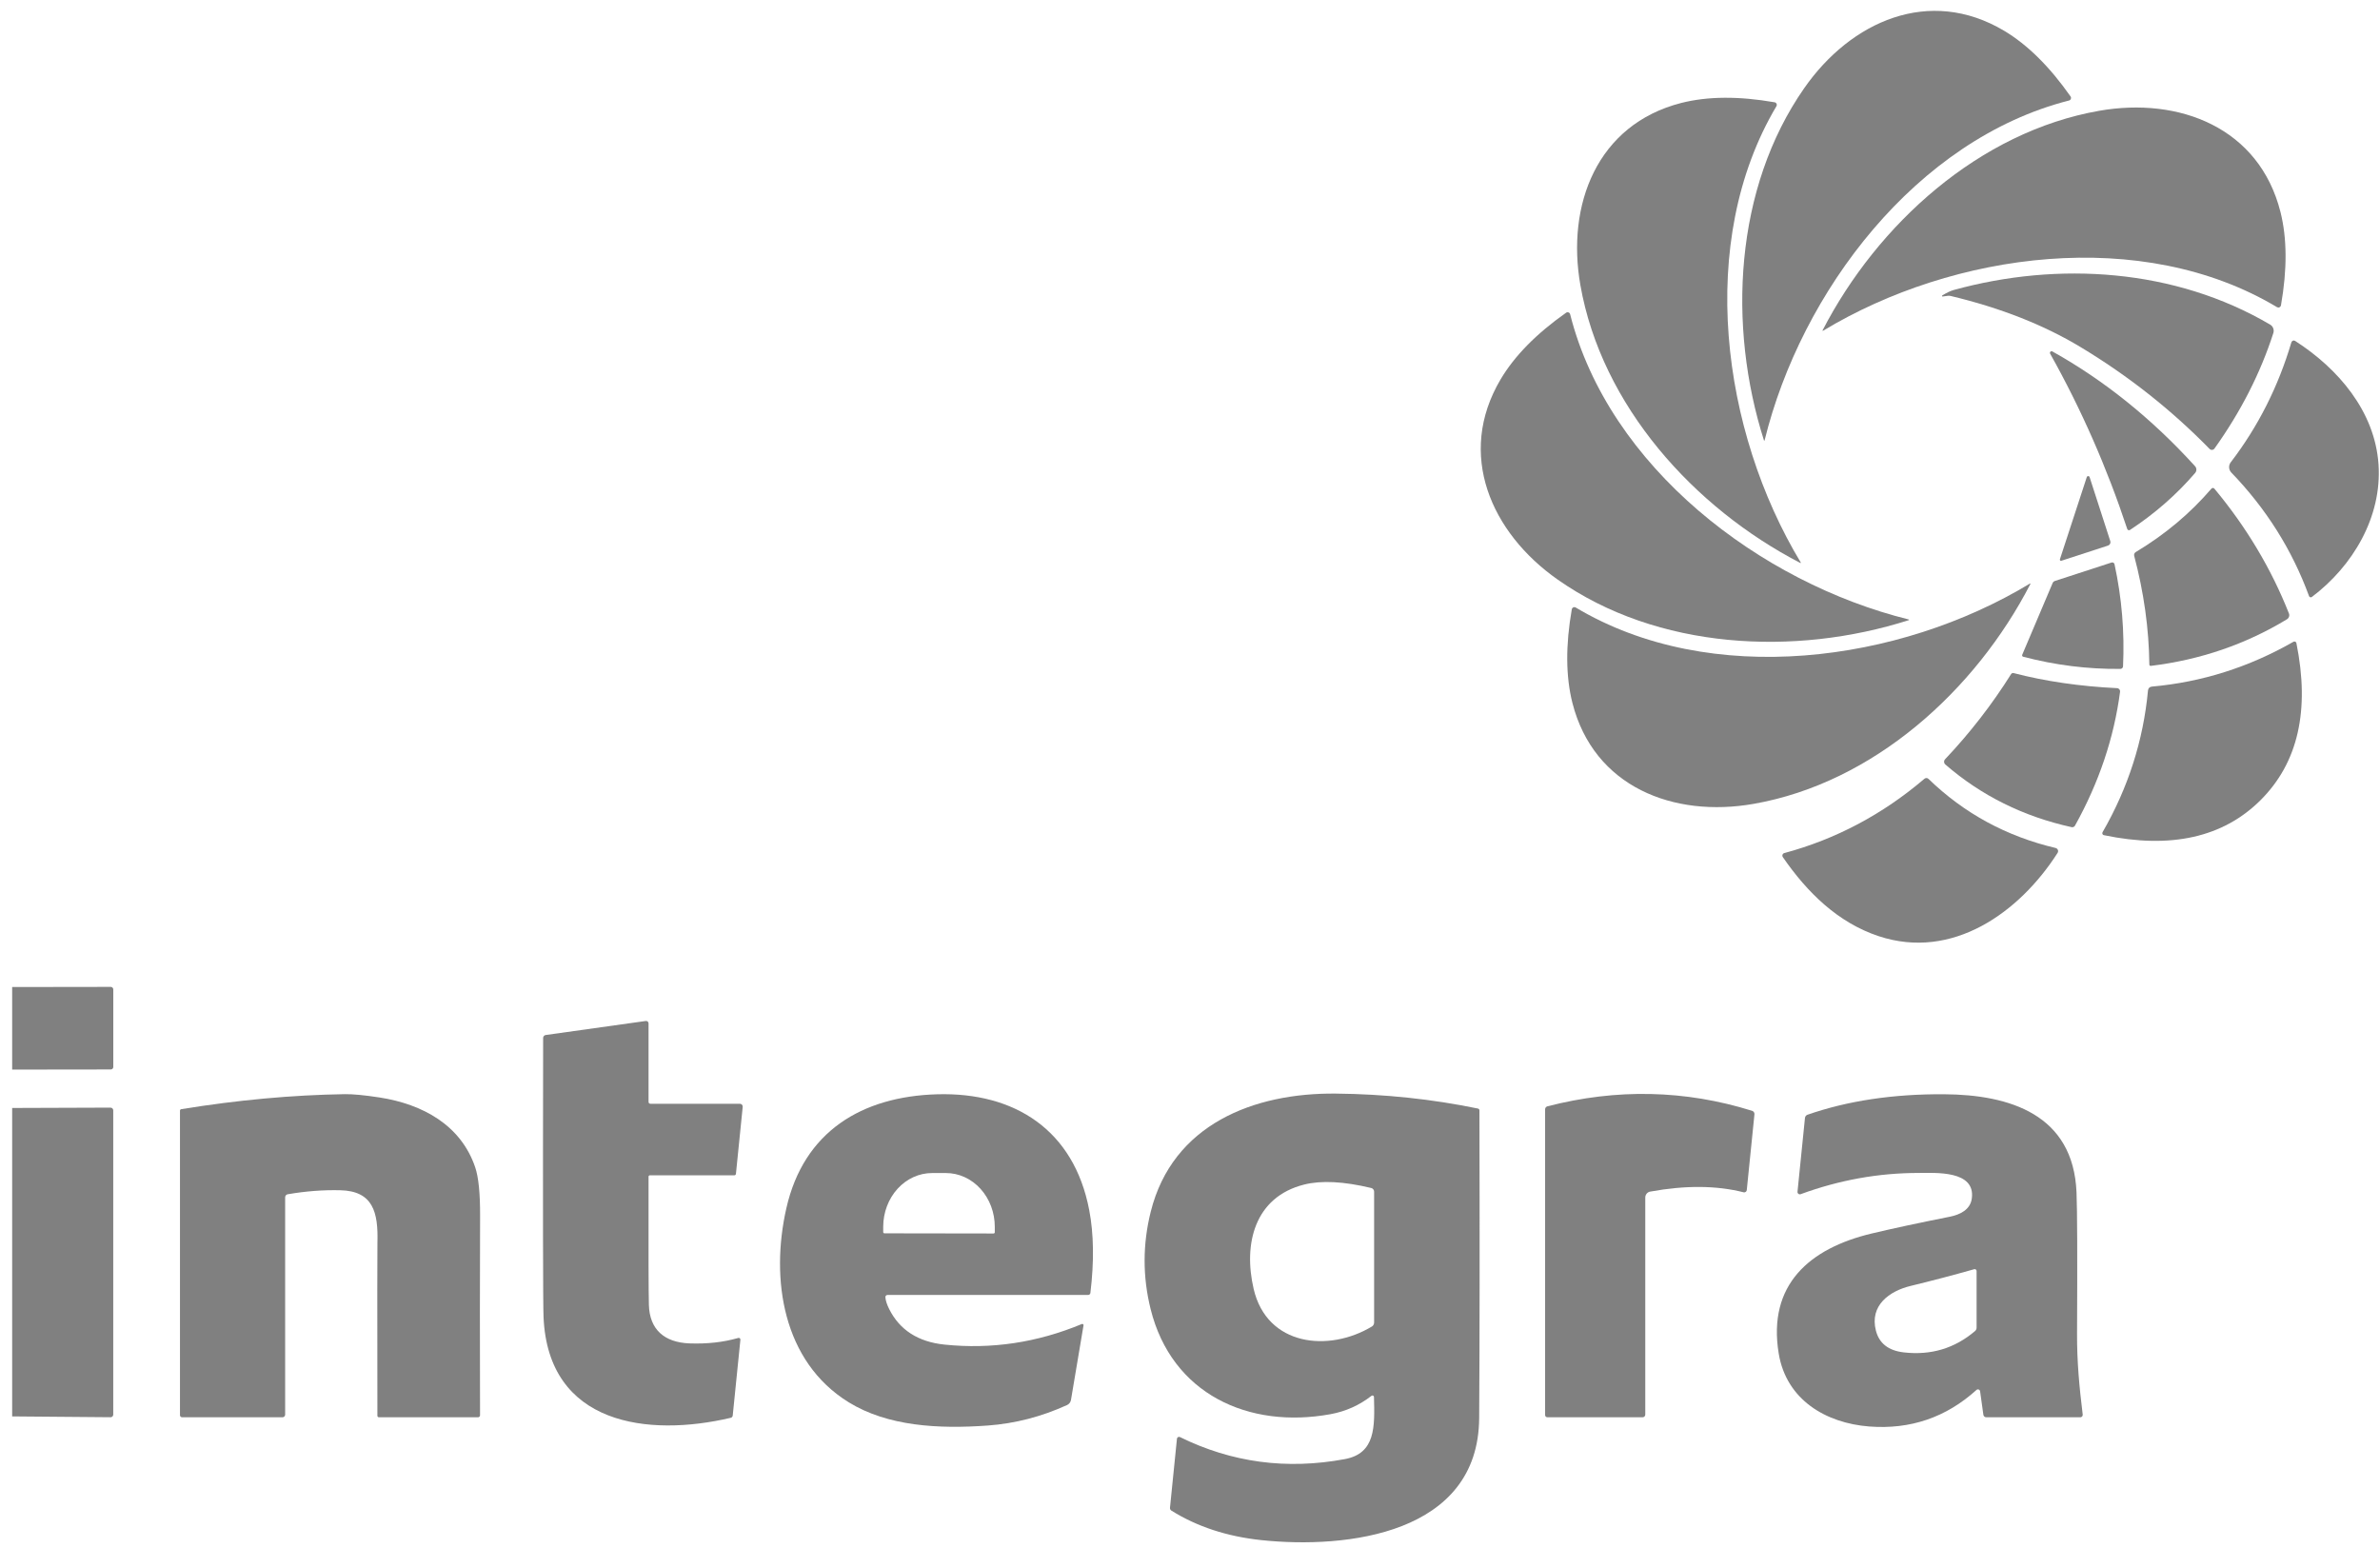 <svg xmlns="http://www.w3.org/2000/svg" width="186" height="121" viewBox="0 0 186 121" fill="none"><path d="M137.905 34.415C137.903 34.42 137.899 34.424 137.895 34.428C137.891 34.431 137.885 34.433 137.88 34.433C137.875 34.434 137.87 34.432 137.866 34.43C137.862 34.427 137.859 34.423 137.857 34.418C135.009 25.47 135.542 14.711 141.007 6.883C144.652 1.661 150.776 -1.075 156.621 2.402C158.449 3.492 160.181 5.204 161.818 7.538C161.837 7.565 161.849 7.597 161.853 7.63C161.856 7.663 161.852 7.696 161.841 7.727C161.829 7.758 161.81 7.786 161.785 7.808C161.76 7.83 161.731 7.845 161.699 7.854C149.775 10.891 140.76 22.778 137.905 34.415Z" fill="#808080"></path><path d="M140.73 43.956C140.733 43.962 140.735 43.968 140.735 43.975C140.735 43.982 140.732 43.989 140.728 43.993C140.723 43.998 140.718 44.001 140.712 44.001C140.706 44.001 140.7 43.999 140.695 43.994C132.372 39.684 125.164 31.696 123.509 22.284C122.404 16.007 124.808 9.729 131.391 8.046C133.454 7.522 135.888 7.505 138.692 7.994C138.724 8 138.755 8.014 138.78 8.035C138.806 8.056 138.827 8.082 138.84 8.113C138.854 8.143 138.86 8.176 138.858 8.209C138.856 8.242 138.846 8.274 138.828 8.303C132.536 18.904 134.544 33.702 140.73 43.956Z" fill="#808080"></path><path d="M142.47 25.85C142.465 25.852 142.459 25.853 142.453 25.852C142.448 25.851 142.443 25.848 142.439 25.844C142.435 25.84 142.433 25.835 142.432 25.83C142.432 25.825 142.433 25.82 142.436 25.816C146.738 17.495 154.699 10.298 164.065 8.656C170.313 7.562 176.557 9.976 178.222 16.566C178.74 18.63 178.752 21.064 178.26 23.868C178.253 23.9 178.239 23.93 178.219 23.956C178.199 23.982 178.172 24.002 178.143 24.015C178.113 24.029 178.08 24.035 178.048 24.033C178.015 24.031 177.984 24.022 177.955 24.006C167.416 17.694 152.688 19.675 142.47 25.85Z" fill="#808080"></path><path d="M151.792 23.087C152.139 22.874 152.434 22.733 152.678 22.665C160.864 20.409 169.977 20.992 177.415 25.367C177.525 25.432 177.61 25.533 177.656 25.654C177.701 25.774 177.704 25.906 177.665 26.028C176.65 29.171 175.117 32.179 173.065 35.052C173.044 35.082 173.016 35.107 172.984 35.125C172.952 35.143 172.916 35.154 172.88 35.157C172.843 35.16 172.807 35.155 172.773 35.142C172.739 35.129 172.708 35.109 172.682 35.083C169.687 32.02 166.321 29.364 162.584 27.115C159.716 25.387 156.336 24.058 152.442 23.128C152.37 23.11 152.295 23.106 152.223 23.117L151.823 23.172C151.812 23.174 151.801 23.171 151.791 23.165C151.781 23.159 151.774 23.15 151.77 23.14C151.767 23.13 151.767 23.119 151.771 23.109C151.775 23.099 151.782 23.091 151.792 23.087Z" fill="#808080"></path><path d="M149.176 48.413C149.181 48.416 149.186 48.419 149.189 48.424C149.192 48.428 149.194 48.433 149.195 48.438C149.195 48.444 149.194 48.449 149.191 48.453C149.188 48.457 149.184 48.46 149.179 48.462C140.258 51.311 129.534 50.772 121.734 45.294C116.529 41.639 113.804 35.498 117.275 29.645C118.362 27.812 120.068 26.076 122.394 24.438C122.421 24.419 122.453 24.407 122.485 24.403C122.518 24.399 122.551 24.403 122.582 24.415C122.613 24.427 122.641 24.446 122.663 24.471C122.685 24.496 122.7 24.525 122.708 24.558C125.731 36.51 137.577 45.547 149.176 48.413Z" fill="#808080"></path><path d="M180.455 46.586C179.131 42.972 177.106 39.754 174.382 36.931C174.279 36.825 174.218 36.685 174.209 36.538C174.2 36.391 174.245 36.246 174.334 36.129C176.468 33.345 178.048 30.219 179.074 26.752C179.083 26.722 179.098 26.695 179.119 26.673C179.14 26.651 179.166 26.634 179.195 26.623C179.223 26.612 179.254 26.609 179.284 26.612C179.314 26.615 179.342 26.625 179.368 26.642C182.722 28.799 185.605 32.138 185.885 36.3C186.159 40.404 183.878 44.237 180.677 46.651C180.659 46.665 180.639 46.674 180.616 46.678C180.594 46.683 180.571 46.681 180.55 46.675C180.528 46.669 180.508 46.657 180.492 46.642C180.475 46.626 180.463 46.607 180.455 46.586Z" fill="#808080"></path><path d="M160.221 27.64C160.207 27.616 160.202 27.588 160.205 27.561C160.209 27.533 160.221 27.508 160.241 27.488C160.261 27.468 160.286 27.455 160.314 27.451C160.342 27.447 160.371 27.452 160.396 27.465C164.454 29.73 168.17 32.719 171.544 36.431C171.609 36.502 171.647 36.595 171.649 36.693C171.651 36.79 171.617 36.885 171.554 36.959C170.104 38.65 168.406 40.136 166.459 41.416C166.44 41.427 166.42 41.434 166.398 41.437C166.377 41.439 166.355 41.437 166.335 41.429C166.314 41.422 166.296 41.41 166.28 41.395C166.265 41.38 166.254 41.361 166.247 41.34C164.649 36.517 162.64 31.951 160.221 27.64Z" fill="#808080"></path><path d="M163.084 37.288C163.091 37.264 163.106 37.243 163.126 37.228C163.146 37.214 163.17 37.206 163.195 37.206C163.22 37.206 163.244 37.214 163.264 37.228C163.284 37.243 163.299 37.264 163.306 37.288L164.923 42.29C164.945 42.36 164.938 42.435 164.905 42.5C164.872 42.565 164.815 42.614 164.745 42.636L161.097 43.823C161.081 43.828 161.064 43.829 161.048 43.825C161.032 43.821 161.017 43.813 161.005 43.801C160.993 43.789 160.985 43.775 160.981 43.758C160.978 43.742 160.979 43.725 160.984 43.709L163.084 37.288Z" fill="#808080"></path><path d="M168.09 52.038C168.075 52.039 168.06 52.038 168.046 52.034C168.032 52.03 168.019 52.022 168.008 52.013C167.997 52.003 167.988 51.991 167.982 51.977C167.976 51.964 167.973 51.949 167.974 51.935C167.942 49.13 167.547 46.298 166.79 43.439C166.776 43.383 166.779 43.324 166.801 43.271C166.823 43.218 166.861 43.173 166.91 43.144C169.194 41.775 171.167 40.121 172.829 38.183C172.843 38.167 172.86 38.154 172.88 38.145C172.899 38.136 172.92 38.132 172.942 38.132C172.963 38.133 172.984 38.138 173.004 38.147C173.024 38.156 173.041 38.17 173.055 38.186C175.561 41.196 177.503 44.447 178.882 47.937C178.914 48.019 178.917 48.109 178.89 48.192C178.862 48.276 178.806 48.347 178.732 48.393C175.504 50.352 171.956 51.567 168.09 52.038Z" fill="#808080"></path><path d="M165.022 43.96C165.046 43.952 165.071 43.949 165.096 43.952C165.121 43.955 165.145 43.963 165.167 43.975C165.188 43.988 165.207 44.005 165.222 44.025C165.236 44.046 165.247 44.069 165.252 44.093C165.822 46.727 166.044 49.387 165.918 52.075C165.916 52.128 165.893 52.178 165.855 52.215C165.817 52.252 165.766 52.273 165.713 52.274C163.158 52.299 160.625 51.983 158.115 51.324C158.099 51.32 158.084 51.313 158.072 51.303C158.059 51.292 158.049 51.279 158.041 51.264C158.034 51.249 158.03 51.233 158.03 51.216C158.03 51.199 158.033 51.182 158.04 51.167L160.416 45.564C160.432 45.526 160.457 45.491 160.488 45.462C160.52 45.434 160.557 45.413 160.598 45.4L165.022 43.96Z" fill="#808080"></path><path d="M158.642 45.605C158.647 45.603 158.652 45.602 158.658 45.603C158.664 45.603 158.669 45.606 158.673 45.609C158.677 45.612 158.68 45.617 158.681 45.622C158.682 45.627 158.681 45.632 158.679 45.636C154.381 53.964 146.423 61.175 137.054 62.82C130.803 63.921 124.555 61.511 122.883 54.921C122.363 52.857 122.348 50.422 122.838 47.615C122.845 47.582 122.859 47.551 122.879 47.526C122.9 47.5 122.926 47.479 122.957 47.465C122.987 47.452 123.02 47.446 123.053 47.448C123.086 47.45 123.118 47.46 123.146 47.477C133.696 53.783 148.427 51.787 158.642 45.605Z" fill="#808080"></path><path d="M176.67 62.526C173.745 65.444 169.662 66.359 164.421 65.268C164.396 65.264 164.374 65.253 164.354 65.238C164.335 65.223 164.32 65.203 164.31 65.18C164.3 65.157 164.295 65.132 164.297 65.107C164.298 65.082 164.305 65.057 164.318 65.035C166.317 61.566 167.501 57.875 167.868 53.964C167.877 53.873 167.907 53.801 167.96 53.748C168.012 53.696 168.084 53.665 168.175 53.656C172.078 53.308 175.766 52.14 179.238 50.152C179.26 50.14 179.284 50.133 179.309 50.132C179.334 50.131 179.358 50.136 179.381 50.147C179.403 50.157 179.423 50.173 179.438 50.192C179.453 50.211 179.463 50.234 179.467 50.258C180.529 55.517 179.597 59.607 176.67 62.526Z" fill="#808080"></path><path d="M165.686 54.057C165.212 57.664 164.038 61.152 162.164 64.521C162.139 64.567 162.1 64.603 162.053 64.625C162.005 64.646 161.952 64.652 161.9 64.641C158.13 63.811 154.84 62.179 152.031 59.745C152.002 59.72 151.979 59.689 151.962 59.654C151.945 59.62 151.935 59.582 151.933 59.544C151.931 59.505 151.937 59.467 151.951 59.431C151.964 59.395 151.984 59.361 152.011 59.334C153.953 57.281 155.674 55.062 157.174 52.675C157.194 52.644 157.223 52.62 157.257 52.607C157.291 52.593 157.328 52.591 157.363 52.6C159.843 53.244 162.54 53.638 165.453 53.779C165.487 53.781 165.52 53.789 165.551 53.805C165.581 53.82 165.608 53.841 165.63 53.867C165.652 53.893 165.668 53.923 165.678 53.956C165.687 53.989 165.69 54.023 165.686 54.057Z" fill="#808080"></path><path d="M139.331 66.983C139.312 66.955 139.3 66.924 139.296 66.891C139.291 66.858 139.295 66.825 139.306 66.794C139.317 66.763 139.335 66.735 139.359 66.713C139.383 66.691 139.412 66.675 139.444 66.667C143.481 65.579 147.133 63.642 150.4 60.856C150.445 60.819 150.501 60.8 150.559 60.802C150.616 60.803 150.67 60.826 150.711 60.866C153.488 63.559 156.801 65.36 160.649 66.269C160.688 66.279 160.725 66.298 160.755 66.324C160.786 66.351 160.81 66.384 160.825 66.422C160.84 66.459 160.846 66.5 160.842 66.54C160.838 66.581 160.825 66.619 160.803 66.653C157.821 71.316 152.585 75.067 146.823 73.161C143.647 72.108 141.246 69.76 139.331 66.983Z" fill="#808080"></path><path d="M0.95 83.587V77.135L8.655 77.124C8.681 77.124 8.707 77.129 8.731 77.139C8.755 77.15 8.777 77.164 8.795 77.183C8.813 77.201 8.828 77.223 8.838 77.247C8.848 77.271 8.853 77.297 8.853 77.323V83.385C8.853 83.436 8.833 83.485 8.797 83.521C8.761 83.557 8.712 83.577 8.662 83.577L0.95 83.587Z" fill="#808080"></path><path d="M57.695 104.56C57.716 104.553 57.738 104.552 57.759 104.556C57.781 104.561 57.8 104.57 57.817 104.584C57.834 104.598 57.847 104.616 57.855 104.636C57.863 104.657 57.865 104.679 57.863 104.7L57.264 110.621C57.26 110.664 57.243 110.704 57.215 110.736C57.186 110.768 57.149 110.79 57.107 110.8C50.668 112.315 42.83 111.379 42.478 102.914C42.435 101.888 42.424 94.62 42.447 81.112C42.447 81.056 42.468 81.003 42.504 80.962C42.541 80.92 42.591 80.893 42.645 80.885L50.469 79.788C50.496 79.784 50.523 79.786 50.549 79.794C50.575 79.801 50.599 79.814 50.619 79.832C50.64 79.849 50.656 79.871 50.667 79.895C50.679 79.92 50.685 79.947 50.685 79.974V86.118C50.685 86.155 50.7 86.191 50.727 86.217C50.754 86.243 50.791 86.258 50.829 86.258H57.825C57.856 86.258 57.886 86.264 57.914 86.276C57.942 86.289 57.967 86.307 57.987 86.329C58.008 86.352 58.024 86.379 58.033 86.408C58.043 86.437 58.047 86.468 58.044 86.498L57.514 91.737C57.51 91.768 57.495 91.797 57.472 91.818C57.45 91.839 57.421 91.85 57.391 91.85H50.784C50.758 91.85 50.733 91.861 50.714 91.879C50.695 91.898 50.685 91.923 50.685 91.95C50.676 97.746 50.685 101.092 50.712 101.988C50.77 103.884 51.895 104.909 53.892 104.985C55.27 105.035 56.537 104.893 57.695 104.56Z" fill="#808080"></path><path d="M92.216 112.305C96.265 114.3 100.563 114.874 105.111 114.026C107.505 113.577 107.44 111.503 107.378 109.171C107.378 109.149 107.371 109.128 107.359 109.109C107.347 109.091 107.33 109.076 107.311 109.067C107.291 109.057 107.269 109.053 107.247 109.055C107.225 109.057 107.204 109.065 107.187 109.079C106.239 109.819 105.173 110.298 103.99 110.515C97.585 111.691 91.566 108.948 89.918 102.287C89.293 99.761 89.298 97.23 89.932 94.692C91.641 87.863 97.988 85.397 104.393 85.463C108.193 85.499 111.897 85.889 115.503 86.632C115.536 86.639 115.566 86.657 115.587 86.683C115.608 86.709 115.62 86.742 115.62 86.776C115.645 96.931 115.638 104.946 115.599 110.82C115.541 119.896 105.255 121.061 98.573 120.359C95.892 120.075 93.547 119.305 91.539 118.048C91.504 118.025 91.476 117.993 91.458 117.955C91.44 117.917 91.432 117.874 91.436 117.832L91.98 112.435C91.983 112.409 91.992 112.384 92.007 112.361C92.021 112.339 92.041 112.321 92.064 112.308C92.087 112.296 92.113 112.289 92.139 112.288C92.166 112.287 92.192 112.293 92.216 112.305ZM107.163 92.841C105.009 92.324 103.26 92.235 101.917 92.573C98.053 93.544 97.15 97.202 97.975 100.73C99.017 105.204 103.843 105.691 107.211 103.668C107.265 103.636 107.31 103.59 107.341 103.535C107.372 103.481 107.388 103.419 107.389 103.356V93.126C107.389 93.059 107.366 92.995 107.325 92.944C107.284 92.892 107.227 92.856 107.163 92.841Z" fill="#808080"></path><path d="M128.371 110.759H120.927C120.881 110.759 120.836 110.74 120.803 110.707C120.771 110.675 120.752 110.63 120.752 110.584V86.69C120.752 86.636 120.77 86.585 120.803 86.542C120.836 86.5 120.882 86.47 120.934 86.457C126.362 85.058 131.693 85.175 136.927 86.807C136.985 86.824 137.035 86.861 137.069 86.912C137.102 86.962 137.118 87.023 137.112 87.084L136.513 93.002C136.51 93.031 136.501 93.059 136.486 93.084C136.472 93.108 136.452 93.13 136.429 93.146C136.406 93.163 136.379 93.174 136.351 93.18C136.323 93.185 136.295 93.184 136.267 93.177C134.149 92.64 131.714 92.621 128.963 93.122C128.855 93.142 128.758 93.199 128.688 93.284C128.618 93.369 128.58 93.475 128.58 93.585V110.549C128.58 110.605 128.558 110.658 128.519 110.697C128.48 110.737 128.427 110.759 128.371 110.759Z" fill="#808080"></path><path d="M29.613 110.759C29.598 110.759 29.582 110.756 29.568 110.75C29.553 110.743 29.54 110.735 29.529 110.723C29.518 110.712 29.509 110.699 29.503 110.685C29.497 110.67 29.494 110.654 29.494 110.639C29.482 102.143 29.483 97.633 29.497 97.109C29.566 94.723 29.148 93.078 26.594 93.016C25.258 92.984 23.887 93.089 22.48 93.331C22.425 93.341 22.376 93.37 22.34 93.412C22.305 93.455 22.285 93.509 22.285 93.564V110.55C22.285 110.605 22.263 110.658 22.224 110.697C22.185 110.737 22.132 110.759 22.077 110.759H14.229C14.185 110.759 14.143 110.741 14.113 110.71C14.082 110.68 14.065 110.638 14.065 110.594V86.796C14.064 86.768 14.075 86.741 14.094 86.719C14.112 86.698 14.139 86.684 14.167 86.68C18.565 85.964 22.823 85.573 26.943 85.507C27.572 85.498 28.475 85.584 29.651 85.764C33.05 86.289 36.025 87.942 37.136 91.219C37.399 91.994 37.526 93.256 37.52 95.004C37.501 99.871 37.5 105.07 37.516 110.601C37.516 110.622 37.512 110.642 37.504 110.661C37.496 110.68 37.485 110.698 37.47 110.712C37.455 110.727 37.438 110.739 37.419 110.747C37.4 110.755 37.379 110.759 37.359 110.759H29.613Z" fill="#808080"></path><path d="M84.679 103.572L83.698 109.404C83.683 109.491 83.647 109.572 83.594 109.642C83.541 109.711 83.472 109.766 83.393 109.802C81.389 110.714 79.326 111.248 77.204 111.403C73.35 111.684 69.376 111.465 66.333 109.59C61.166 106.408 60.198 99.959 61.453 94.428C62.814 88.411 67.369 85.686 73.237 85.517C79.3 85.343 83.93 88.308 85.124 94.566C85.482 96.44 85.512 98.599 85.216 101.042C85.211 101.086 85.19 101.126 85.157 101.155C85.124 101.184 85.082 101.2 85.038 101.2H69.356C69.334 101.2 69.311 101.204 69.291 101.213C69.271 101.222 69.252 101.235 69.237 101.252C69.222 101.268 69.21 101.288 69.203 101.309C69.196 101.33 69.193 101.352 69.195 101.375C69.211 101.631 69.31 101.941 69.493 102.307C70.313 103.939 71.751 104.863 73.805 105.078C77.48 105.459 81.061 104.923 84.549 103.47C84.565 103.463 84.582 103.461 84.598 103.464C84.615 103.466 84.63 103.473 84.644 103.483C84.657 103.494 84.667 103.508 84.673 103.523C84.68 103.539 84.681 103.556 84.679 103.572ZM69.12 96.383L77.648 96.396C77.661 96.396 77.674 96.394 77.685 96.389C77.697 96.384 77.707 96.377 77.716 96.368C77.725 96.359 77.732 96.349 77.737 96.337C77.742 96.325 77.744 96.313 77.744 96.3V95.882C77.745 95.33 77.647 94.783 77.456 94.273C77.265 93.762 76.984 93.299 76.63 92.907C76.276 92.517 75.856 92.206 75.393 91.994C74.93 91.782 74.433 91.673 73.931 91.672H72.851C71.838 91.67 70.866 92.111 70.148 92.898C69.43 93.685 69.026 94.754 69.024 95.868V96.287C69.024 96.312 69.034 96.337 69.052 96.355C69.07 96.373 69.095 96.383 69.12 96.383Z" fill="#808080"></path><path d="M140.477 93.132L141.061 87.362C141.068 87.306 141.089 87.254 141.124 87.21C141.158 87.166 141.204 87.134 141.256 87.115C144.402 86.023 147.959 85.489 151.925 85.514C157.082 85.545 162.03 87.105 162.283 93.184C162.34 94.58 162.354 98.258 162.324 104.217C162.314 106.394 162.499 108.369 162.766 110.546C162.769 110.572 162.767 110.599 162.759 110.625C162.751 110.65 162.738 110.674 162.721 110.694C162.703 110.714 162.682 110.73 162.658 110.741C162.634 110.752 162.607 110.758 162.581 110.759H155.225C155.171 110.758 155.119 110.738 155.078 110.702C155.037 110.667 155.01 110.617 155.003 110.563L154.747 108.726C154.742 108.695 154.73 108.666 154.71 108.642C154.69 108.618 154.665 108.599 154.635 108.589C154.606 108.578 154.575 108.576 154.544 108.582C154.514 108.588 154.486 108.602 154.463 108.623C152.087 110.773 149.295 111.725 146.085 111.479C142.686 111.215 139.608 109.391 139.01 105.784C138.117 100.374 141.451 97.555 146.249 96.403C147.936 96.001 149.977 95.562 152.373 95.087C153.177 94.925 153.981 94.545 154.1 93.657C154.398 91.442 151.238 91.665 149.942 91.665C146.812 91.665 143.739 92.218 140.723 93.324C140.694 93.335 140.662 93.338 140.631 93.333C140.601 93.328 140.572 93.315 140.547 93.296C140.522 93.277 140.503 93.252 140.491 93.223C140.479 93.195 140.474 93.163 140.477 93.132ZM154.292 99.187C152.616 99.66 150.959 100.096 149.32 100.493C147.641 100.898 146.109 102.026 146.601 103.974C146.856 104.982 147.586 105.553 148.79 105.688C150.908 105.93 152.761 105.375 154.35 104.021C154.388 103.989 154.419 103.949 154.441 103.902C154.462 103.856 154.473 103.806 154.473 103.754V99.324C154.473 99.302 154.467 99.281 154.458 99.261C154.448 99.242 154.433 99.225 154.416 99.211C154.398 99.198 154.378 99.189 154.357 99.185C154.335 99.181 154.313 99.181 154.292 99.187Z" fill="#808080"></path><path d="M0.95 110.69V86.587L8.638 86.56C8.694 86.56 8.748 86.582 8.788 86.622C8.827 86.662 8.85 86.716 8.85 86.772V110.549C8.85 110.577 8.844 110.604 8.834 110.629C8.823 110.654 8.808 110.677 8.788 110.696C8.769 110.715 8.746 110.73 8.721 110.741C8.695 110.751 8.668 110.756 8.641 110.755L0.95 110.69Z" fill="#808080"></path></svg>